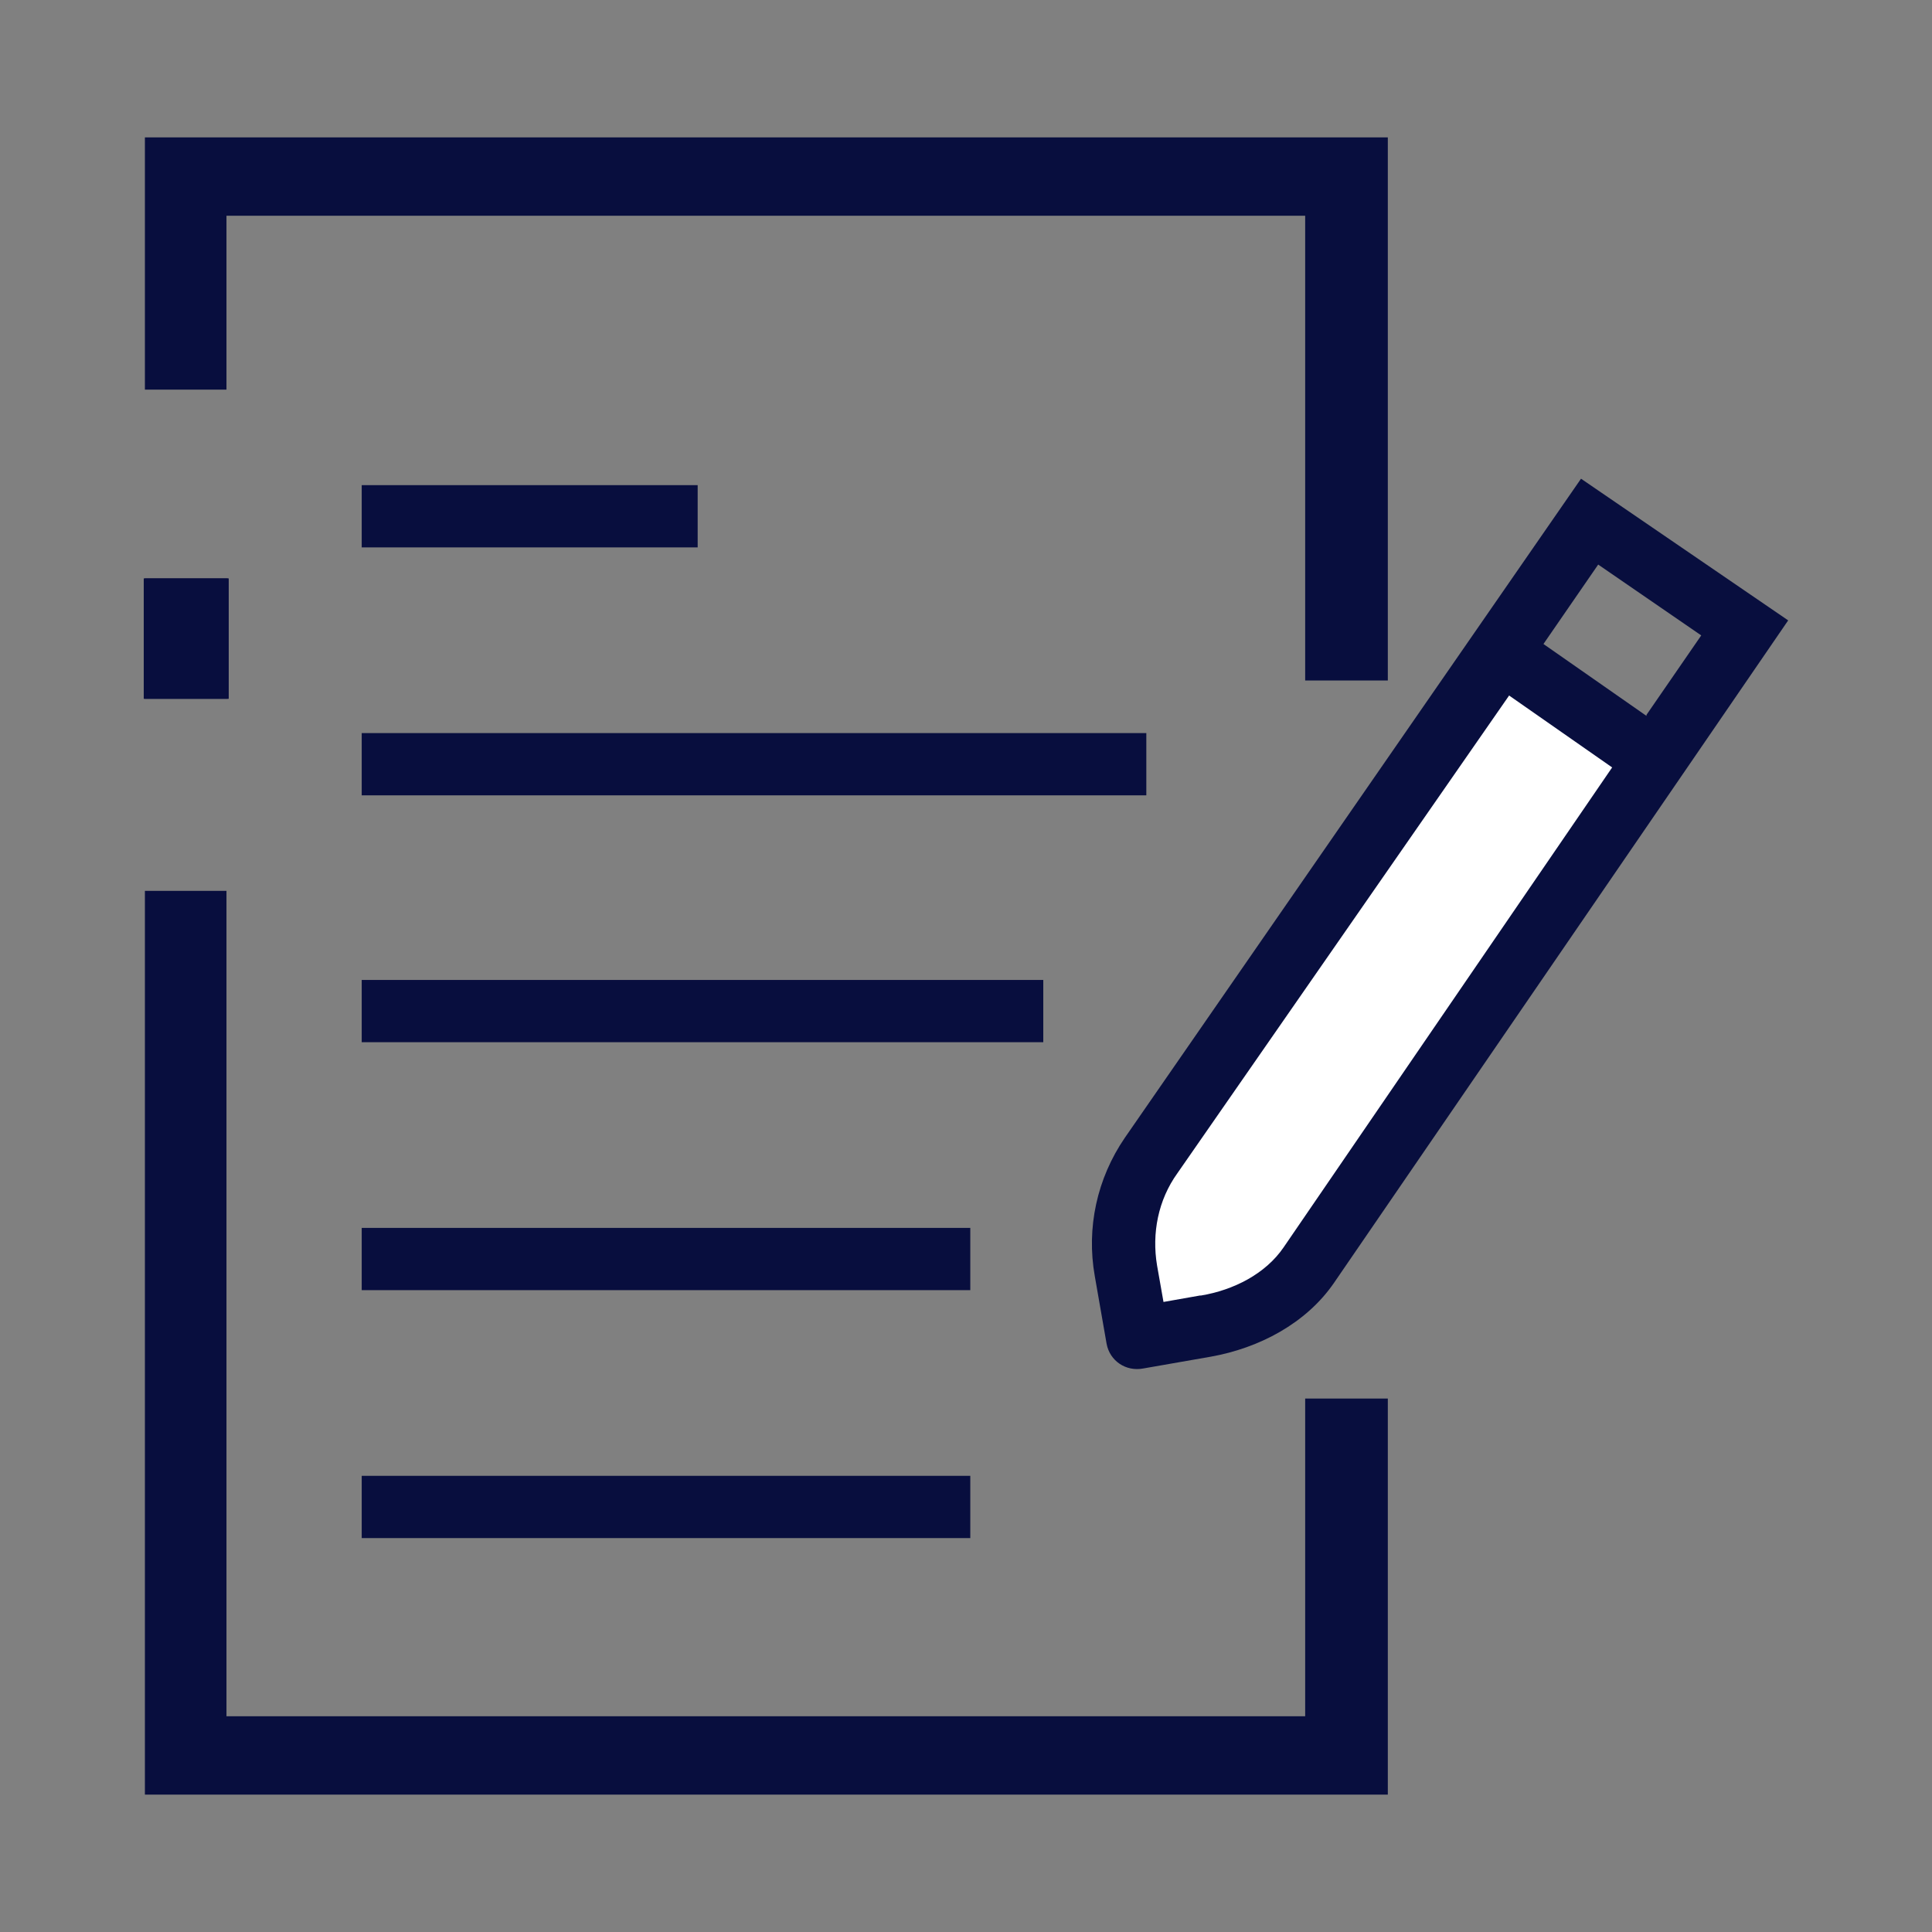 <?xml version="1.0" encoding="UTF-8"?>
<svg id="Layer_1" data-name="Layer 1" xmlns="http://www.w3.org/2000/svg" viewBox="0 0 18 18">
  <rect x="0" y="0" width="18" height="18" fill="#808080" stroke="none"/>
  <defs>
    <style>
      .cls-1 {
        fill: #fff;
      }

      .cls-2 {
        fill: #080e3e;
      }
    </style>
  </defs>
  <polygon class="cls-1" points="12.48 7.99 10.45 11.23 10.45 12.41 11.64 12.28 14.13 8.96 15.37 7.12 13.95 6.12 12.48 7.99"/>
  <g>
    <rect class="cls-2" x="1.34" y="5.39" width=".79" height="1.12"/>
    <rect class="cls-2" x="1.34" y="5.39" width=".79" height="1.12"/>
    <rect class="cls-2" x="3.37" y="4.52" width="3.13" height=".58"/>
    <rect class="cls-2" x="3.37" y="6.83" width="7.31" height=".58"/>
    <rect class="cls-2" x="3.37" y="9.13" width="6.35" height=".58"/>
    <rect class="cls-2" x="3.37" y="11.44" width="5.67" height=".58"/>
    <rect class="cls-2" x="3.37" y="13.75" width="5.67" height=".58"/>
    <path class="cls-2" d="m16.66,5.78l-1.93-1.32-4.25,6.14c-.26.38-.36.84-.28,1.29l.11.63c.03.16.18.26.34.23l.63-.11c.45-.08.89-.31,1.15-.69l4.23-6.17Zm-1.32.89l-.96-.67.51-.74.96.66-.51.74Zm-4.16,5.4l-.34.06-.06-.34c-.05-.3.01-.61.19-.86l3.09-4.45.96.67-3.06,4.47c-.17.25-.47.4-.77.45Z"/>
    <rect class="cls-2" x="1.35" y="5.39" width=".77" height="1.12"/>
    <polygon class="cls-2" points="12.93 1.28 12.93 6.34 12.16 6.34 12.16 2.01 2.11 2.01 2.11 3.63 1.35 3.63 1.35 1.28 12.93 1.28"/>
    <polygon class="cls-2" points="12.16 13.03 12.93 13.03 12.93 16.72 1.35 16.72 1.35 8.3 2.11 8.3 2.11 15.99 12.16 15.99 12.16 13.03"/>
  </g>
</svg>